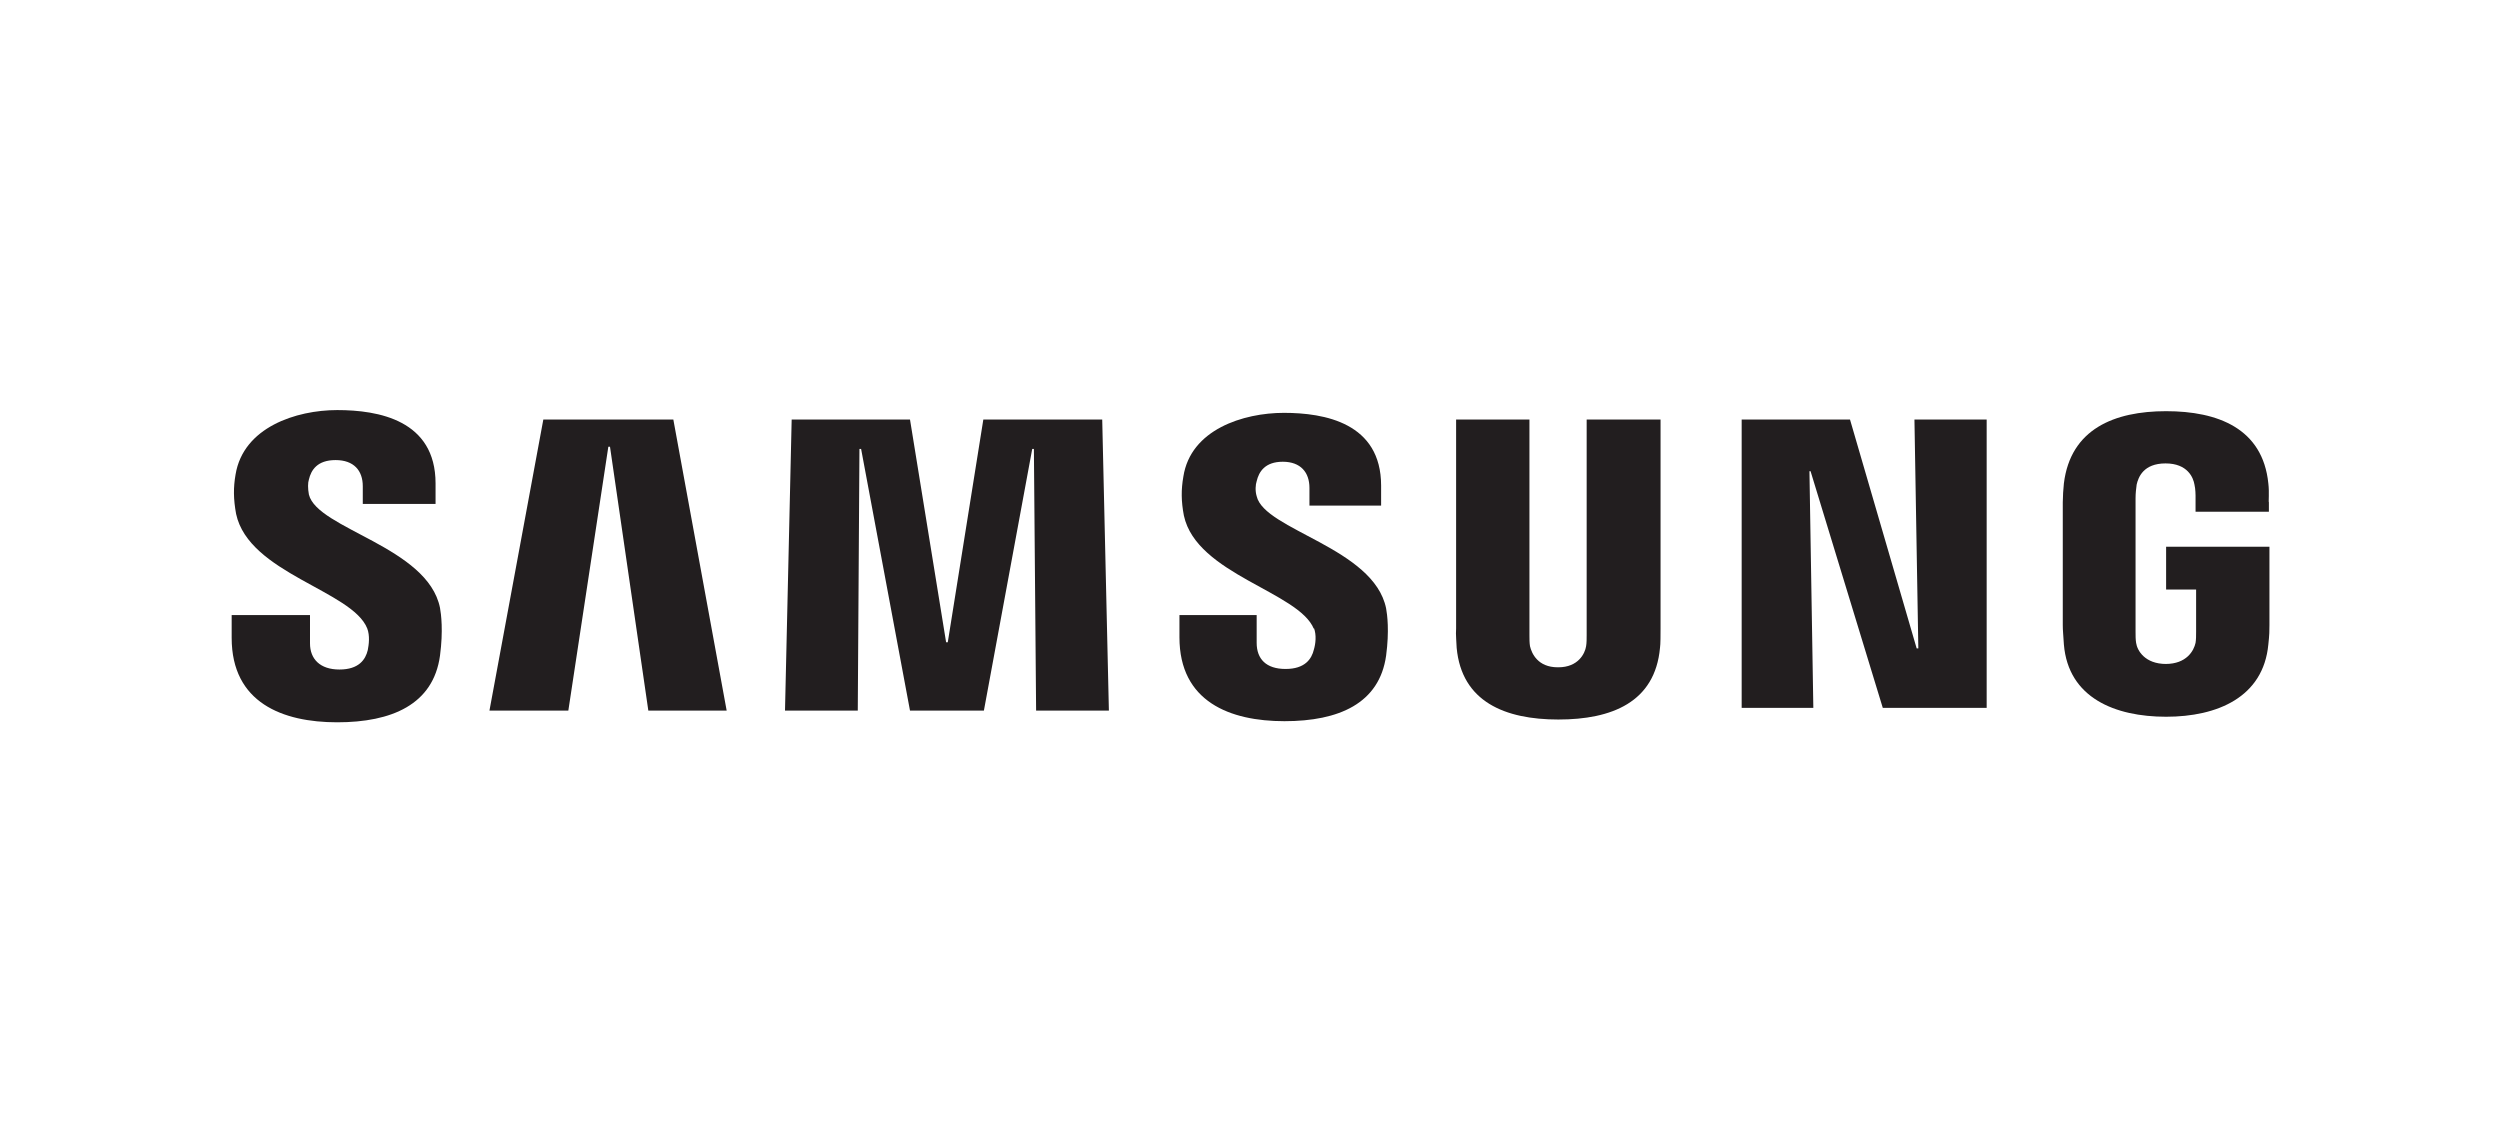 <?xml version="1.0" encoding="utf-8"?>
<svg xmlns="http://www.w3.org/2000/svg" xmlns:i="http://ns.adobe.com/AdobeIllustrator/10.0/" id="Layer_1" width="6.2in" height="2.8in" version="1.1" viewBox="0 0 450 200">
  <defs>
    <style> .st0 { fill: #221e1f; } </style>
  </defs>
  <polygon class="st0" points="345.3 115.1 344.6 73.9 357.6 73.9 357.6 125.8 338.9 125.8 325.9 83.2 325.7 83.2 326.4 125.8 313.5 125.8 313.5 73.9 333 73.9 345 115.1 345.3 115.1"/>
  <polygon class="st0" points="109.5 78.8 102.3 126.3 88.1 126.3 97.8 73.9 121.2 73.9 130.8 126.3 116.7 126.3 109.8 78.8 109.5 78.8"/>
  <polygon class="st0" points="170.6 114 177 73.9 198.4 73.9 199.6 126.3 186.5 126.3 186.1 79.2 185.8 79.2 177.1 126.3 163.8 126.3 155 79.2 154.7 79.2 154.4 126.3 141.3 126.3 142.5 73.9 163.8 73.9 170.3 114 170.6 114"/>
  <path class="st0" d="M66.1,111.5c.5,1.3.3,2.9.1,3.9-.4,1.7-1.6,3.5-5.1,3.5s-5.3-1.9-5.3-4.7v-5.1h-14.1v4.1c0,11.7,9.2,15.2,19,15.2s17.3-3.2,18.5-12c.6-4.5.2-7.5,0-8.6-2.2-11-22.1-14.2-23.6-20.4-.2-1.1-.2-2.1,0-2.7.4-1.7,1.5-3.5,4.8-3.5s4.9,1.9,4.9,4.7v3.2h13.1v-3.7c0-11.4-10.3-13.2-17.7-13.2s-16.9,3.1-18.3,11.6c-.4,2.3-.4,4.4.1,7.1,2.3,10.7,20.9,13.8,23.6,20.6"/>
  <path class="st0" d="M236.5,111.4c.5,1.3.3,2.9,0,3.9-.4,1.7-1.6,3.5-5.1,3.5s-5.2-1.8-5.2-4.7v-5h-13.9v4c0,11.6,9.1,15.1,18.9,15.1s17.1-3.2,18.3-11.8c.6-4.5.2-7.4,0-8.5-2.2-10.9-21.9-14.1-23.3-20.2-.3-1-.2-2.1,0-2.7.4-1.7,1.5-3.5,4.7-3.5s4.8,1.9,4.8,4.7v3.2h12.9v-3.6c0-11.3-10.2-13.1-17.5-13.1s-16.8,3-18.1,11.5c-.4,2.3-.4,4.4.1,7,2.3,10.6,20.7,13.7,23.4,20.4"/>
  <path class="st0" d="M280.5,118.5c3.6,0,4.8-2.5,5-3.8.1-.6.1-1.3.1-2v-38.8h13.3v37.6c0,1,0,2.9-.1,3.5-.9,9.8-8.7,12.9-18.3,12.9s-17.4-3.2-18.3-12.9c0-.5-.2-2.5-.1-3.5v-37.6h13.2v38.8c0,.7,0,1.4.1,2,.3,1.3,1.4,3.8,5,3.8"/>
  <path class="st0" d="M389.8,117.9c3.8,0,5.1-2.4,5.4-3.8.1-.6.1-1.3.1-2v-7.6h-5.4v-7.7h18.6v14.1c0,1,0,1.7-.2,3.5-.9,9.5-9.2,13-18.4,13s-17.6-3.4-18.4-13c-.1-1.7-.2-2.5-.2-3.5v-22.1c0-.9.1-2.6.2-3.4,1.2-9.8,9.1-13,18.4-13s17.4,3.1,18.4,13c.2,1.6,0,3.4.1,3.4v1.7h-13.2v-2.9s0-1.2-.2-2c-.2-1.2-1.2-3.8-5.2-3.8s-4.9,2.5-5.2,3.8c-.1.7-.2,1.6-.2,2.5v24c0,.7,0,1.4.1,2,.2,1.4,1.6,3.8,5.4,3.8"/>
</svg>